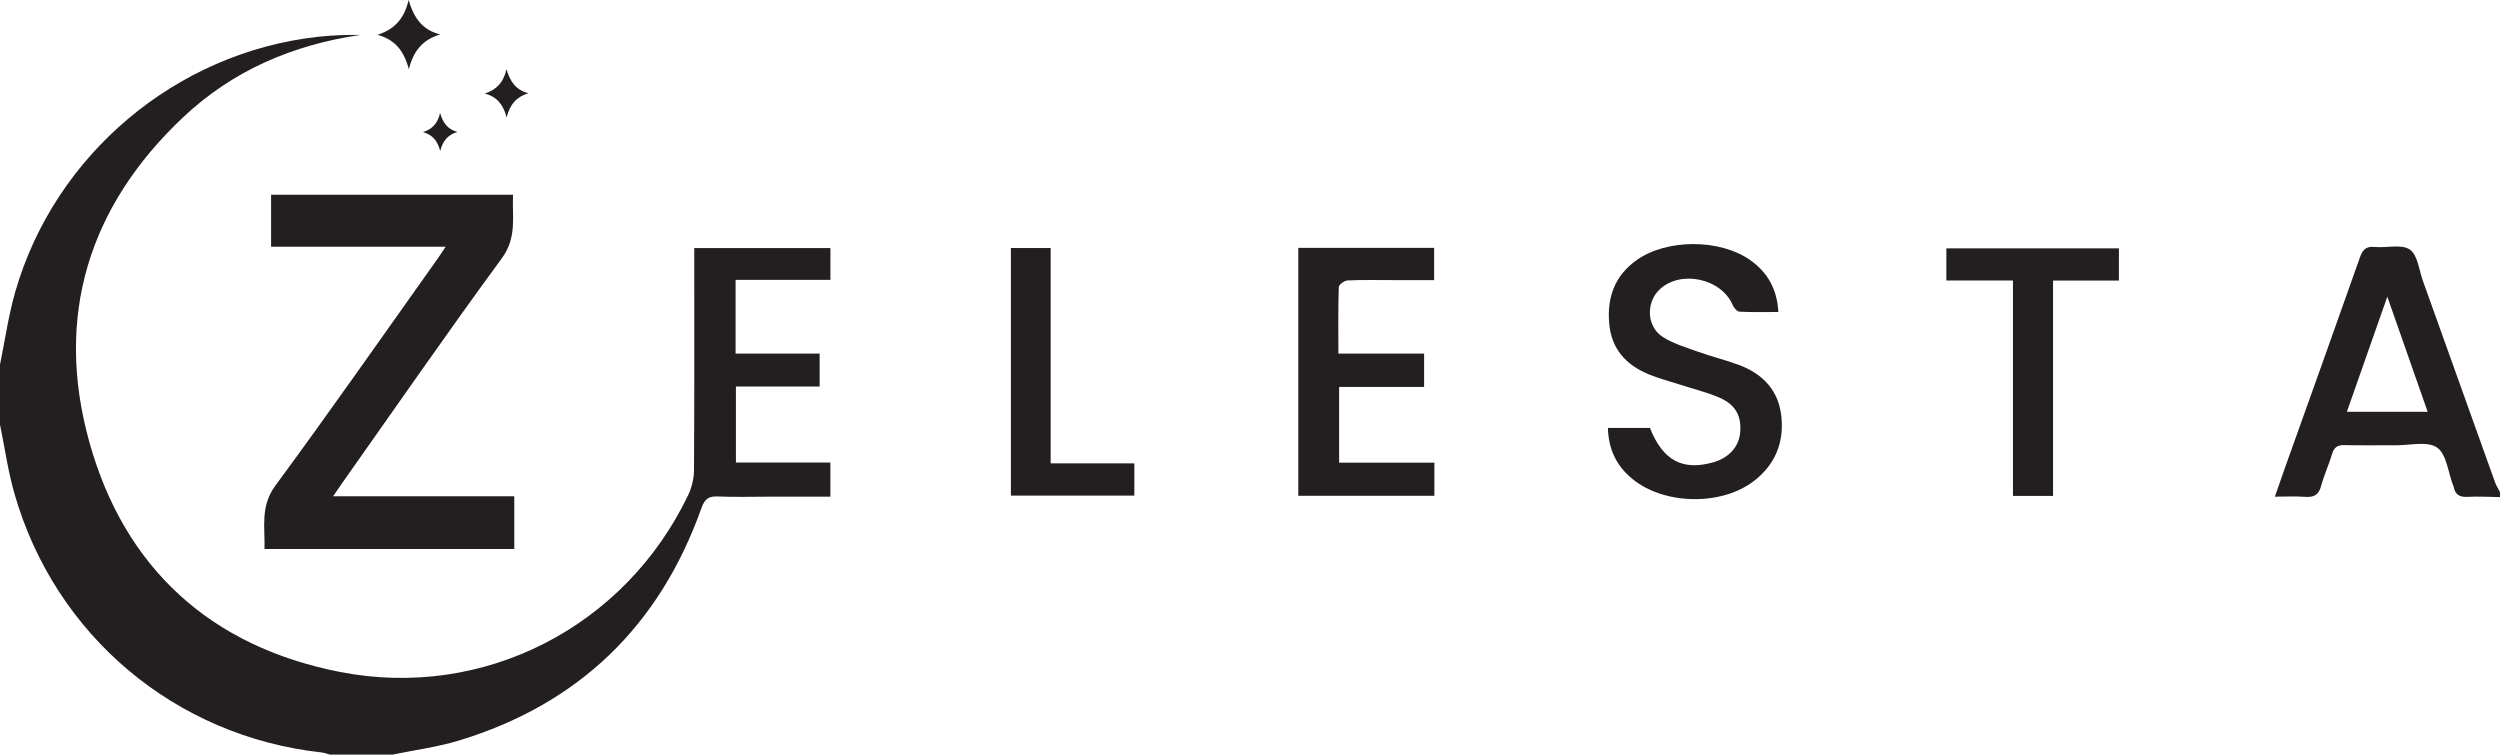 <?xml version="1.0" encoding="UTF-8"?>
<svg xmlns="http://www.w3.org/2000/svg" id="Layer_2" data-name="Layer 2" viewBox="0 0 999.87 301.81">
  <defs>
    <style>
      .cls-1 {
        fill: #231f20;
        stroke-width: 0px;
      }
    </style>
  </defs>
  <g id="Layer_1-2" data-name="Layer 1">
    <g>
      <path class="cls-1" d="M294.2,111.94v29.48h33.61v13.17h-33.48v30.4h37.78v13.65h-23.99c-7,0-14,.22-20.99-.08-3.77-.17-5.29,1.01-6.61,4.7-16.77,47.08-49,78.29-96.88,92.89-8.66,2.64-17.76,3.81-26.66,5.66h-25c-1.11-.3-2.21-.74-3.34-.87-58.5-6.4-106.6-46.75-122.85-103.48-2.59-9.03-3.89-18.42-5.79-27.64v-23.99c2-9.72,3.37-19.62,6.11-29.13C21.88,61.82,70.43,21.02,127.05,14.73c5.66-.63,11.37-.84,17.11-.76-26.96,3.92-51.04,14.2-70.86,32.88-37.99,35.79-51.49,79.88-37.57,129.94,14.05,50.49,48.58,81.85,100.23,91.95,57.59,11.26,114.1-18.08,139.29-70.77,1.44-3.02,2.29-6.63,2.31-9.98.18-27.49.1-54.97.1-82.46v-6.32h54.47v12.73h-37.93Z"></path>
      <path class="cls-1" d="M997.91,192.95c-9.65-26.88-19.25-53.78-28.89-80.66-1.56-4.35-2.1-10.42-5.24-12.5-3.4-2.26-9.3-.57-14.07-1.02-3.54-.34-4.81,1.19-5.91,4.31-9.88,28.04-19.93,56.01-29.93,84-1.32,3.7-2.59,7.41-4.04,11.56,4.47,0,8.3-.22,12.1.07,3.52.27,5.45-.77,6.41-4.38,1.14-4.32,3.09-8.42,4.36-12.71.8-2.7,2.15-3.68,4.96-3.6,6.83.18,13.66.01,20.49.07,5.65.05,12.68-1.77,16.55.91,3.81,2.65,4.41,9.91,6.42,15.14.06.16.18.3.21.46.55,3.15,2.29,4.31,5.57,4.12,4.31-.25,8.65.04,12.97.1v-2c-.66-1.29-1.47-2.52-1.96-3.87ZM938.62,164.71c5.3-15.09,10.48-29.83,16.18-46.06,5.61,16.02,10.77,30.72,16.14,46.06h-32.32Z"></path>
      <path class="cls-1" d="M205.68,198.48v21.08h-99.9c.27-8.68-1.79-17,4.39-25.39,22.02-29.88,43.25-60.35,64.77-90.59.94-1.32,1.81-2.69,3.29-4.89h-69.81v-20.8h96.77c-.43,8.67,1.7,16.99-4.49,25.42-21.86,29.79-42.86,60.2-64.19,90.38-.95,1.35-1.86,2.72-3.28,4.79h72.45Z"></path>
      <path class="cls-1" d="M701.86,192.08c-12.99,10.32-36.1,9.99-48.96-.51-6.28-5.12-9.59-11.69-9.82-20.42h16.81c5.17,13.07,13.11,17.29,25.51,13.69,6.13-1.79,10.1-6.23,10.58-11.86.56-6.56-1.79-11.11-8.22-13.91-5-2.17-10.37-3.47-15.58-5.16-4.26-1.38-8.63-2.5-12.76-4.2-9.13-3.75-14.98-10.15-15.84-20.47-.88-10.45,2.34-19.07,10.99-25.22,12.05-8.56,33.32-8.51,45.4-.01,6.93,4.88,10.76,11.53,11.28,20.77-5.39,0-10.49.14-15.56-.13-.98-.05-2.26-1.56-2.73-2.67-4.47-10.6-20.76-14.14-29.16-6.26-5.59,5.23-5.27,14.96,1.25,19.06,4.27,2.69,9.33,4.2,14.15,5.92,5.31,1.9,10.82,3.24,16.1,5.19,9.83,3.63,16.21,10.32,17.2,21.15.94,10.2-2.63,18.68-10.64,25.04Z"></path>
      <path class="cls-1" d="M573.68,185.04v13.25h-54.43v-99.16h54.33v12.9h-16.2c-6.16,0-12.33-.15-18.47.13-1.25.06-3.44,1.71-3.47,2.68-.28,8.61-.16,17.23-.16,26.58h34.29v13.34h-33.99v30.28h38.1Z"></path>
      <polygon class="cls-1" points="847.45 99.33 847.45 112.21 821.11 112.21 821.11 198.34 805.08 198.34 805.08 112.19 778.44 112.19 778.44 99.33 847.45 99.33"></polygon>
      <polygon class="cls-1" points="453.68 185.32 453.68 198.22 404.3 198.22 404.3 99.2 420.21 99.2 420.21 185.32 453.68 185.32"></polygon>
      <path class="cls-1" d="M176.07,13.77c-6.77,2.01-10.66,6.31-12.56,13.93-1.97-7.55-5.66-11.88-12.53-13.77,6.45-2.09,10.65-6.08,12.44-13.93,2.18,7.43,5.69,12.06,12.65,13.77Z"></path>
      <path class="cls-1" d="M211.37,37.28c-4.71,1.4-7.42,4.39-8.74,9.7-1.37-5.26-3.94-8.27-8.72-9.58,4.49-1.45,7.41-4.23,8.66-9.7,1.52,5.17,3.96,8.39,8.8,9.58Z"></path>
      <path class="cls-1" d="M182.97,52.75c-3.72,1.11-5.86,3.47-6.91,7.66-1.08-4.15-3.11-6.53-6.89-7.57,3.55-1.15,5.86-3.34,6.84-7.66,1.2,4.09,3.13,6.63,6.96,7.57Z"></path>
    </g>
  </g>
</svg>
